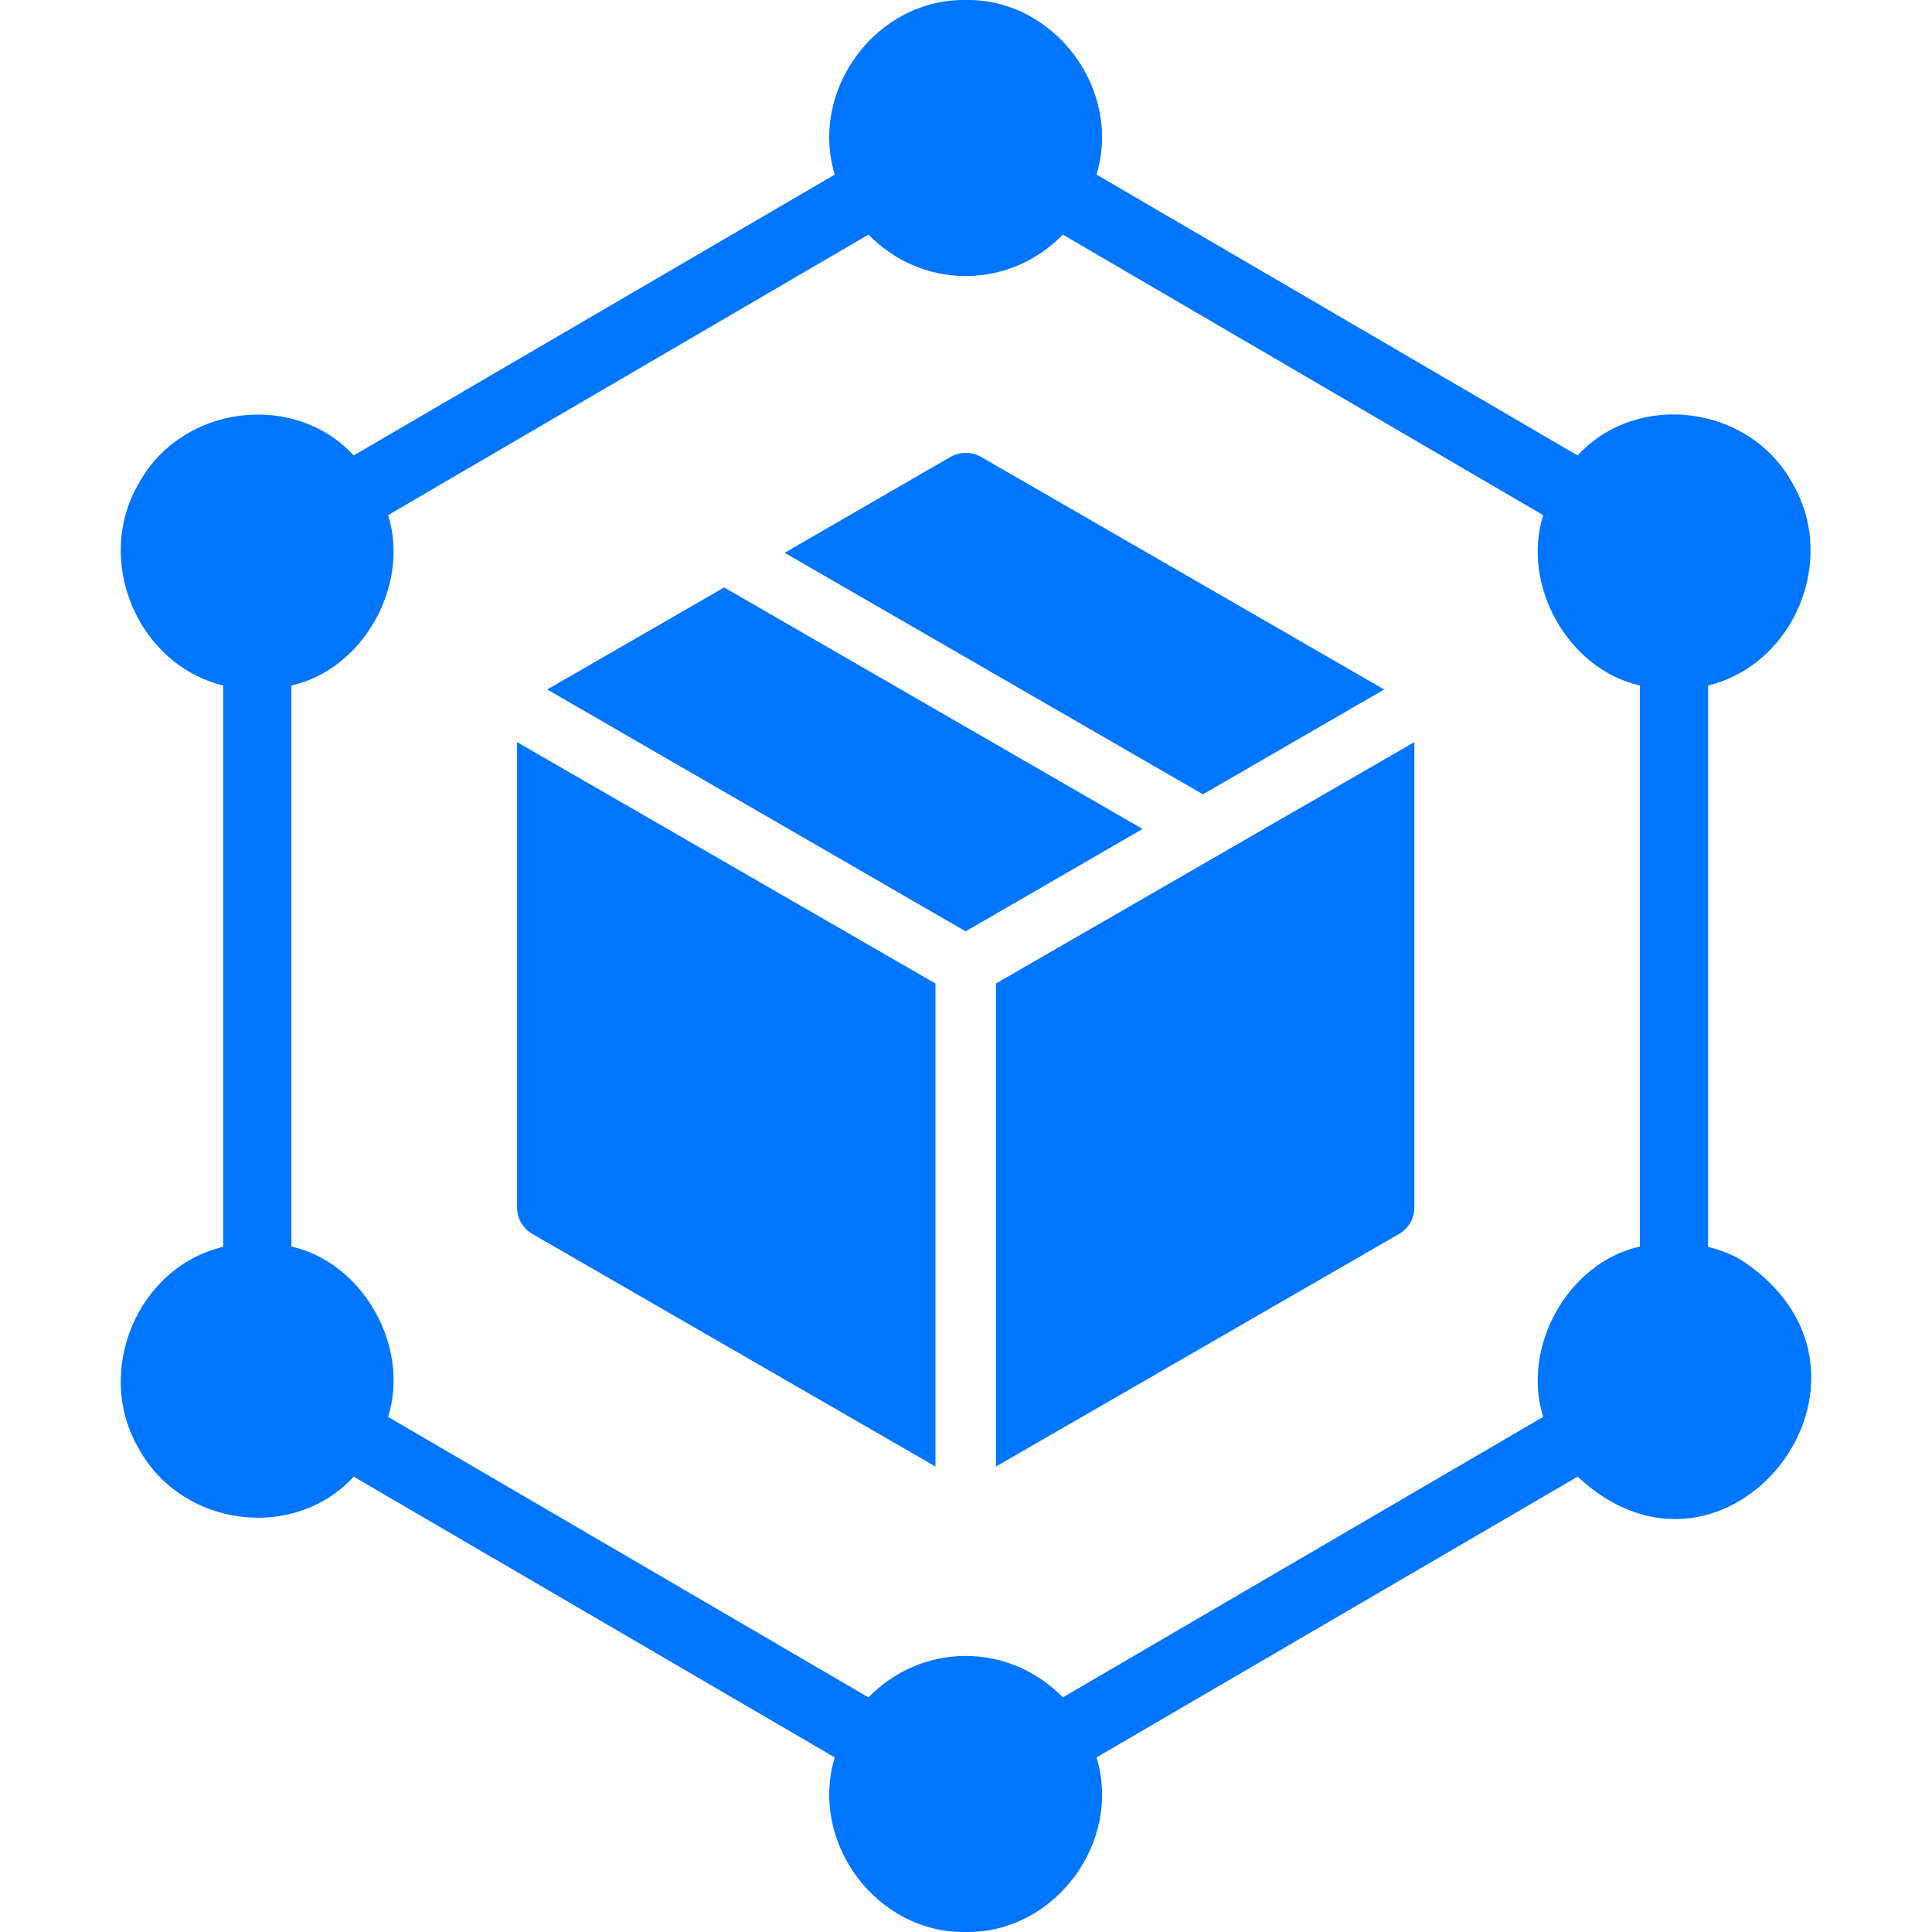 <svg width="16" height="16" viewBox="0 0 16 16" fill="none" xmlns="http://www.w3.org/2000/svg">
<path d="M4.282 10C4.282 10.09 4.33 10.173 4.407 10.218L7.747 12.145V8.145L4.282 6.146V10Z" fill="#0075FF"/>
<path d="M5.997 4.865L4.532 5.71L7.997 7.713L9.462 6.865L5.997 4.865Z" fill="#0075FF"/>
<path d="M11.463 5.71L8.123 3.783C8.045 3.74 7.95 3.74 7.873 3.783L6.498 4.578L9.962 6.578L11.463 5.71Z" fill="#0075FF"/>
<path d="M8.248 12.145L11.588 10.218C11.665 10.173 11.713 10.09 11.713 10V6.146L8.248 8.145V12.145Z" fill="#0075FF"/>
<path d="M14.428 10.44C14.341 10.386 14.245 10.351 14.146 10.326V5.677C14.857 5.503 15.22 4.638 14.843 4C14.491 3.357 13.564 3.231 13.065 3.772C13.065 3.772 9.081 1.446 9.081 1.446C9.295 0.737 8.729 -0.013 7.997 0C7.265 -0.012 6.699 0.736 6.913 1.446C6.913 1.446 2.929 3.772 2.929 3.772C2.437 3.237 1.509 3.352 1.151 4C0.775 4.638 1.136 5.502 1.848 5.677C1.848 5.677 1.848 10.326 1.848 10.326C1.136 10.494 0.775 11.364 1.151 12C1.511 12.65 2.435 12.767 2.929 12.229C2.929 12.229 6.913 14.554 6.913 14.554C6.699 15.263 7.265 16.013 7.997 16C8.729 16.012 9.295 15.264 9.081 14.554C9.081 14.554 13.065 12.229 13.065 12.229C14.305 13.387 15.858 11.39 14.428 10.44ZM13.581 10.323C12.983 10.457 12.598 11.156 12.78 11.734C12.78 11.734 8.802 14.057 8.802 14.057C8.596 13.846 8.313 13.714 7.997 13.714C7.681 13.714 7.399 13.846 7.192 14.057L3.214 11.734C3.397 11.155 3.01 10.458 2.413 10.323C2.413 10.323 2.413 5.677 2.413 5.677C3.011 5.543 3.396 4.844 3.214 4.266C3.214 4.266 7.192 1.943 7.192 1.943C7.399 2.154 7.681 2.286 7.997 2.286C8.313 2.286 8.596 2.154 8.802 1.943L12.78 4.266C12.597 4.845 12.984 5.542 13.581 5.677C13.581 5.677 13.581 10.323 13.581 10.323Z" fill="#0075FF"/>
</svg>
